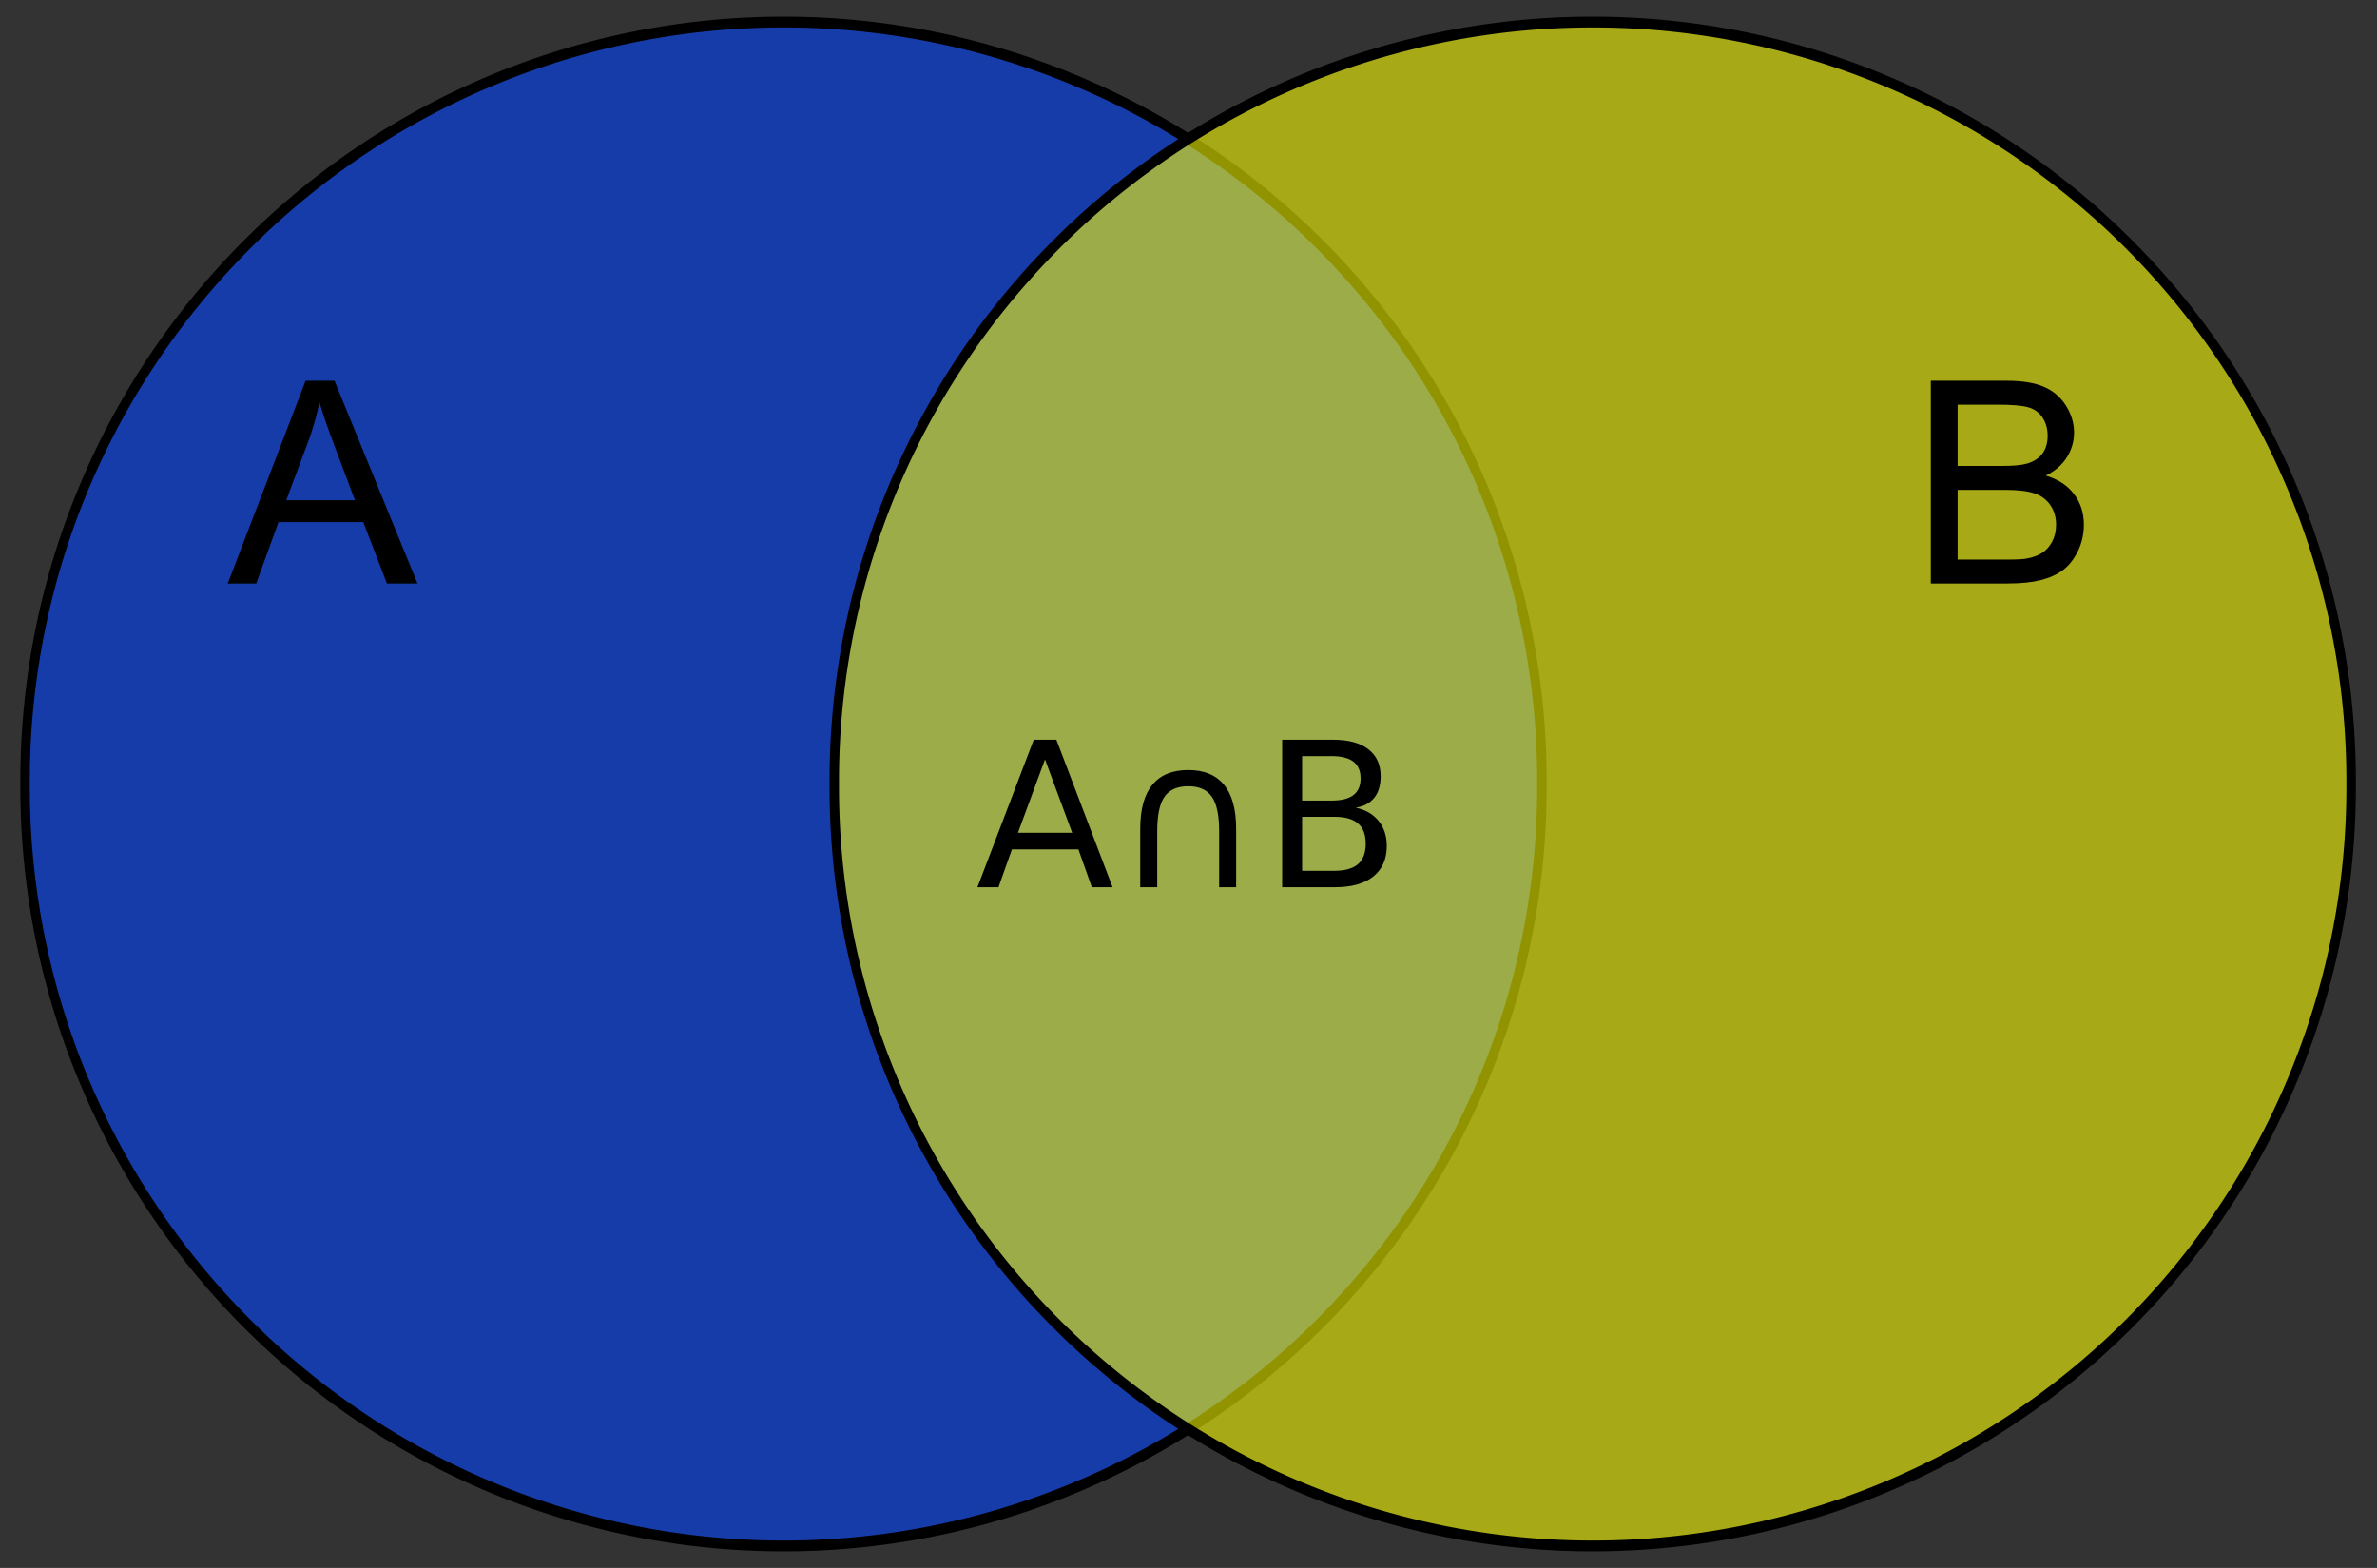 <?xml version="1.0" encoding="UTF-8" standalone="no"?>
<!-- Created with Inkscape (http://www.inkscape.org/) -->
<svg
   xmlns:dc="http://purl.org/dc/elements/1.1/"
   xmlns:cc="http://web.resource.org/cc/"
   xmlns:rdf="http://www.w3.org/1999/02/22-rdf-syntax-ns#"
   xmlns:svg="http://www.w3.org/2000/svg"
   xmlns="http://www.w3.org/2000/svg"
   xmlns:sodipodi="http://sodipodi.sourceforge.net/DTD/sodipodi-0.dtd"
   xmlns:inkscape="http://www.inkscape.org/namespaces/inkscape"
   id="svg2"
   sodipodi:version="0.32"
   inkscape:version="0.45.1"
   width="235"
   height="155"
   version="1.0"
   sodipodi:docbase="C:\Users\Trenton Cronholm\Desktop"
   sodipodi:docname="Venn_A_intersect_B.svg"
   inkscape:output_extension="org.inkscape.output.svg.inkscape">
  <rect width="100%" height="100%" fill="#333333" stroke="none"/>
  <defs
     id="defs5">
    <linearGradient
       id="linearGradient2780">
      <stop
         id="stop2782"
         offset="0"
         style="stop-color:#2d90ff;stop-opacity:1;" />
      <stop
         id="stop2784"
         offset="1"
         style="stop-color:#f5faff;stop-opacity:1;" />
    </linearGradient>
    <linearGradient
       id="linearGradient2768">
      <stop
         style="stop-color:#f32dff;stop-opacity:1;"
         offset="0"
         id="stop2770" />
      <stop
         style="stop-color:#fff5ff;stop-opacity:1;"
         offset="1"
         id="stop2772" />
    </linearGradient>
  </defs>
  <sodipodi:namedview
     inkscape:window-height="718"
     inkscape:window-width="1024"
     inkscape:pageshadow="2"
     inkscape:pageopacity="0.0"
     guidetolerance="10.0"
     gridtolerance="10.0"
     objecttolerance="10.0"
     borderopacity="1.0"
     bordercolor="#666666"
     pagecolor="#ffffff"
     id="base"
     width="235px"
     height="155px"
     inkscape:zoom="1.5516129"
     inkscape:cx="117.5"
     inkscape:cy="51.720374"
     inkscape:window-x="-8"
     inkscape:window-y="-8"
     inkscape:current-layer="svg2" />
  <path
     sodipodi:type="arc"
     style="opacity:1;fill:#0043ff;fill-opacity:0.578;fill-rule:nonzero;stroke:black;stroke-width:0.676;stroke-miterlimit:4;stroke-dasharray:none;stroke-opacity:1"
     id="path1881"
     sodipodi:cx="114.02949"
     sodipodi:cy="118.67322"
     sodipodi:rx="54.176903"
     sodipodi:ry="47.469288"
     d="M 168.206 118.673 A 54.177 47.469 0 1 1  59.853,118.673 A 54.177 47.469 0 1 1  168.206 118.673 z"
     transform="matrix(1.384,0,0,1.58,-80.357,-110)" />
  <path
     sodipodi:type="arc"
     style="opacity:1;fill:#fdff00;fill-opacity:0.578;fill-rule:nonzero;stroke:black;stroke-width:0.676;stroke-miterlimit:4;stroke-dasharray:none;stroke-opacity:1"
     id="path2776"
     sodipodi:cx="114.02949"
     sodipodi:cy="118.67322"
     sodipodi:rx="54.176903"
     sodipodi:ry="47.469288"
     d="M 168.206 118.673 A 54.177 47.469 0 1 1  59.853,118.673 A 54.177 47.469 0 1 1  168.206 118.673 z"
     transform="matrix(1.384,0,0,1.58,-0.357,-110)" />
  <path
     style="font-size:20px;font-style:normal;font-weight:normal;text-align:center;text-anchor:middle;fill:#000000;fill-opacity:1;stroke:none;stroke-width:1px;stroke-linecap:butt;stroke-linejoin:miter;stroke-opacity:1;font-family:Bitstream Vera Sans"
     d="M 103.313,75.069 L 100.638,82.325 L 105.999,82.325 L 103.313,75.069 M 102.2,73.126 L 104.437,73.126 L 109.993,87.706 L 107.942,87.706 L 106.614,83.966 L 100.042,83.966 L 98.714,87.706 L 96.634,87.706 L 102.2,73.126 M 112.728,81.925 C 112.728,79.998 113.128,78.549 113.929,77.579 C 114.723,76.609 115.905,76.124 117.474,76.124 C 119.036,76.124 120.215,76.609 121.009,77.579 C 121.81,78.549 122.21,79.998 122.21,81.925 L 122.21,87.706 L 120.53,87.706 L 120.53,82.169 C 120.53,80.58 120.289,79.444 119.808,78.761 C 119.326,78.071 118.548,77.726 117.474,77.726 C 116.393,77.726 115.612,78.071 115.13,78.761 C 114.648,79.444 114.407,80.58 114.407,82.169 L 114.407,87.706 L 112.728,87.706 L 112.728,81.925 M 128.733,80.743 L 128.733,86.085 L 131.897,86.085 C 132.959,86.085 133.743,85.867 134.251,85.431 C 134.765,84.988 135.022,84.314 135.022,83.409 C 135.022,82.498 134.765,81.827 134.251,81.397 C 133.743,80.961 132.959,80.743 131.897,80.743 L 128.733,80.743 M 128.733,74.747 L 128.733,79.142 L 131.653,79.142 C 132.617,79.142 133.333,78.963 133.802,78.604 C 134.277,78.24 134.515,77.687 134.515,76.944 C 134.515,76.209 134.277,75.659 133.802,75.294 C 133.333,74.929 132.617,74.747 131.653,74.747 L 128.733,74.747 M 126.761,73.126 L 131.8,73.126 C 133.304,73.126 134.463,73.438 135.276,74.063 C 136.09,74.688 136.497,75.577 136.497,76.729 C 136.497,77.621 136.289,78.331 135.872,78.858 C 135.455,79.386 134.843,79.715 134.036,79.845 C 135.006,80.053 135.758,80.489 136.292,81.153 C 136.832,81.811 137.103,82.634 137.103,83.624 C 137.103,84.926 136.66,85.932 135.774,86.642 C 134.889,87.351 133.629,87.706 131.995,87.706 L 126.761,87.706 L 126.761,73.126"
     id="text2802" />
  <path
     style="font-size:28px;font-style:normal;font-variant:normal;font-weight:normal;font-stretch:normal;text-align:start;line-height:125%;writing-mode:lr-tb;text-anchor:start;fill:#000000;fill-opacity:1;stroke:none;stroke-width:1px;stroke-linecap:butt;stroke-linejoin:miter;stroke-opacity:1;font-family:Arial"
     d="M 22.516,57.682 L 30.213,37.639 L 33.071,37.639 L 41.274,57.682 L 38.252,57.682 L 35.915,51.612 L 27.534,51.612 L 25.333,57.682 L 22.516,57.682 z M 28.299,49.451 L 35.094,49.451 L 33.002,43.901 C 32.364,42.214 31.891,40.829 31.581,39.744 C 31.325,41.03 30.965,42.306 30.501,43.573 L 28.299,49.451 z "
     id="text3171" />
  <path
     style="font-size:28px;font-style:normal;font-variant:normal;font-weight:normal;font-stretch:normal;text-align:start;line-height:125%;writing-mode:lr-tb;text-anchor:start;fill:#000000;fill-opacity:1;stroke:none;stroke-width:1px;stroke-linecap:butt;stroke-linejoin:miter;stroke-opacity:1;font-family:Arial"
     d="M 190.887,57.682 L 190.887,37.639 L 198.406,37.639 C 199.937,37.639 201.166,37.842 202.091,38.247 C 203.016,38.653 203.74,39.277 204.264,40.12 C 204.789,40.964 205.051,41.845 205.051,42.766 C 205.051,43.623 204.818,44.429 204.353,45.186 C 203.888,45.942 203.187,46.553 202.248,47.018 C 203.46,47.373 204.392,47.979 205.044,48.836 C 205.695,49.693 206.021,50.705 206.021,51.871 C 206.021,52.81 205.823,53.683 205.427,54.49 C 205.03,55.296 204.54,55.918 203.957,56.356 C 203.374,56.793 202.642,57.124 201.763,57.347 C 200.883,57.57 199.805,57.682 198.529,57.682 L 190.887,57.682 z M 193.539,46.061 L 197.873,46.061 C 199.049,46.061 199.892,45.983 200.402,45.828 C 201.077,45.628 201.585,45.295 201.927,44.83 C 202.268,44.366 202.439,43.782 202.439,43.08 C 202.439,42.415 202.28,41.829 201.961,41.324 C 201.642,40.818 201.186,40.471 200.594,40.284 C 200.001,40.098 198.985,40.004 197.545,40.004 L 193.539,40.004 L 193.539,46.061 z M 193.539,55.317 L 198.529,55.317 C 199.386,55.317 199.987,55.285 200.334,55.221 C 200.944,55.112 201.455,54.929 201.865,54.674 C 202.275,54.419 202.612,54.047 202.877,53.56 C 203.141,53.072 203.273,52.509 203.273,51.871 C 203.273,51.124 203.082,50.475 202.699,49.923 C 202.316,49.372 201.785,48.984 201.106,48.761 C 200.427,48.538 199.45,48.426 198.174,48.426 L 193.539,48.426 L 193.539,55.317 z "
     id="text3175" />
</svg>
